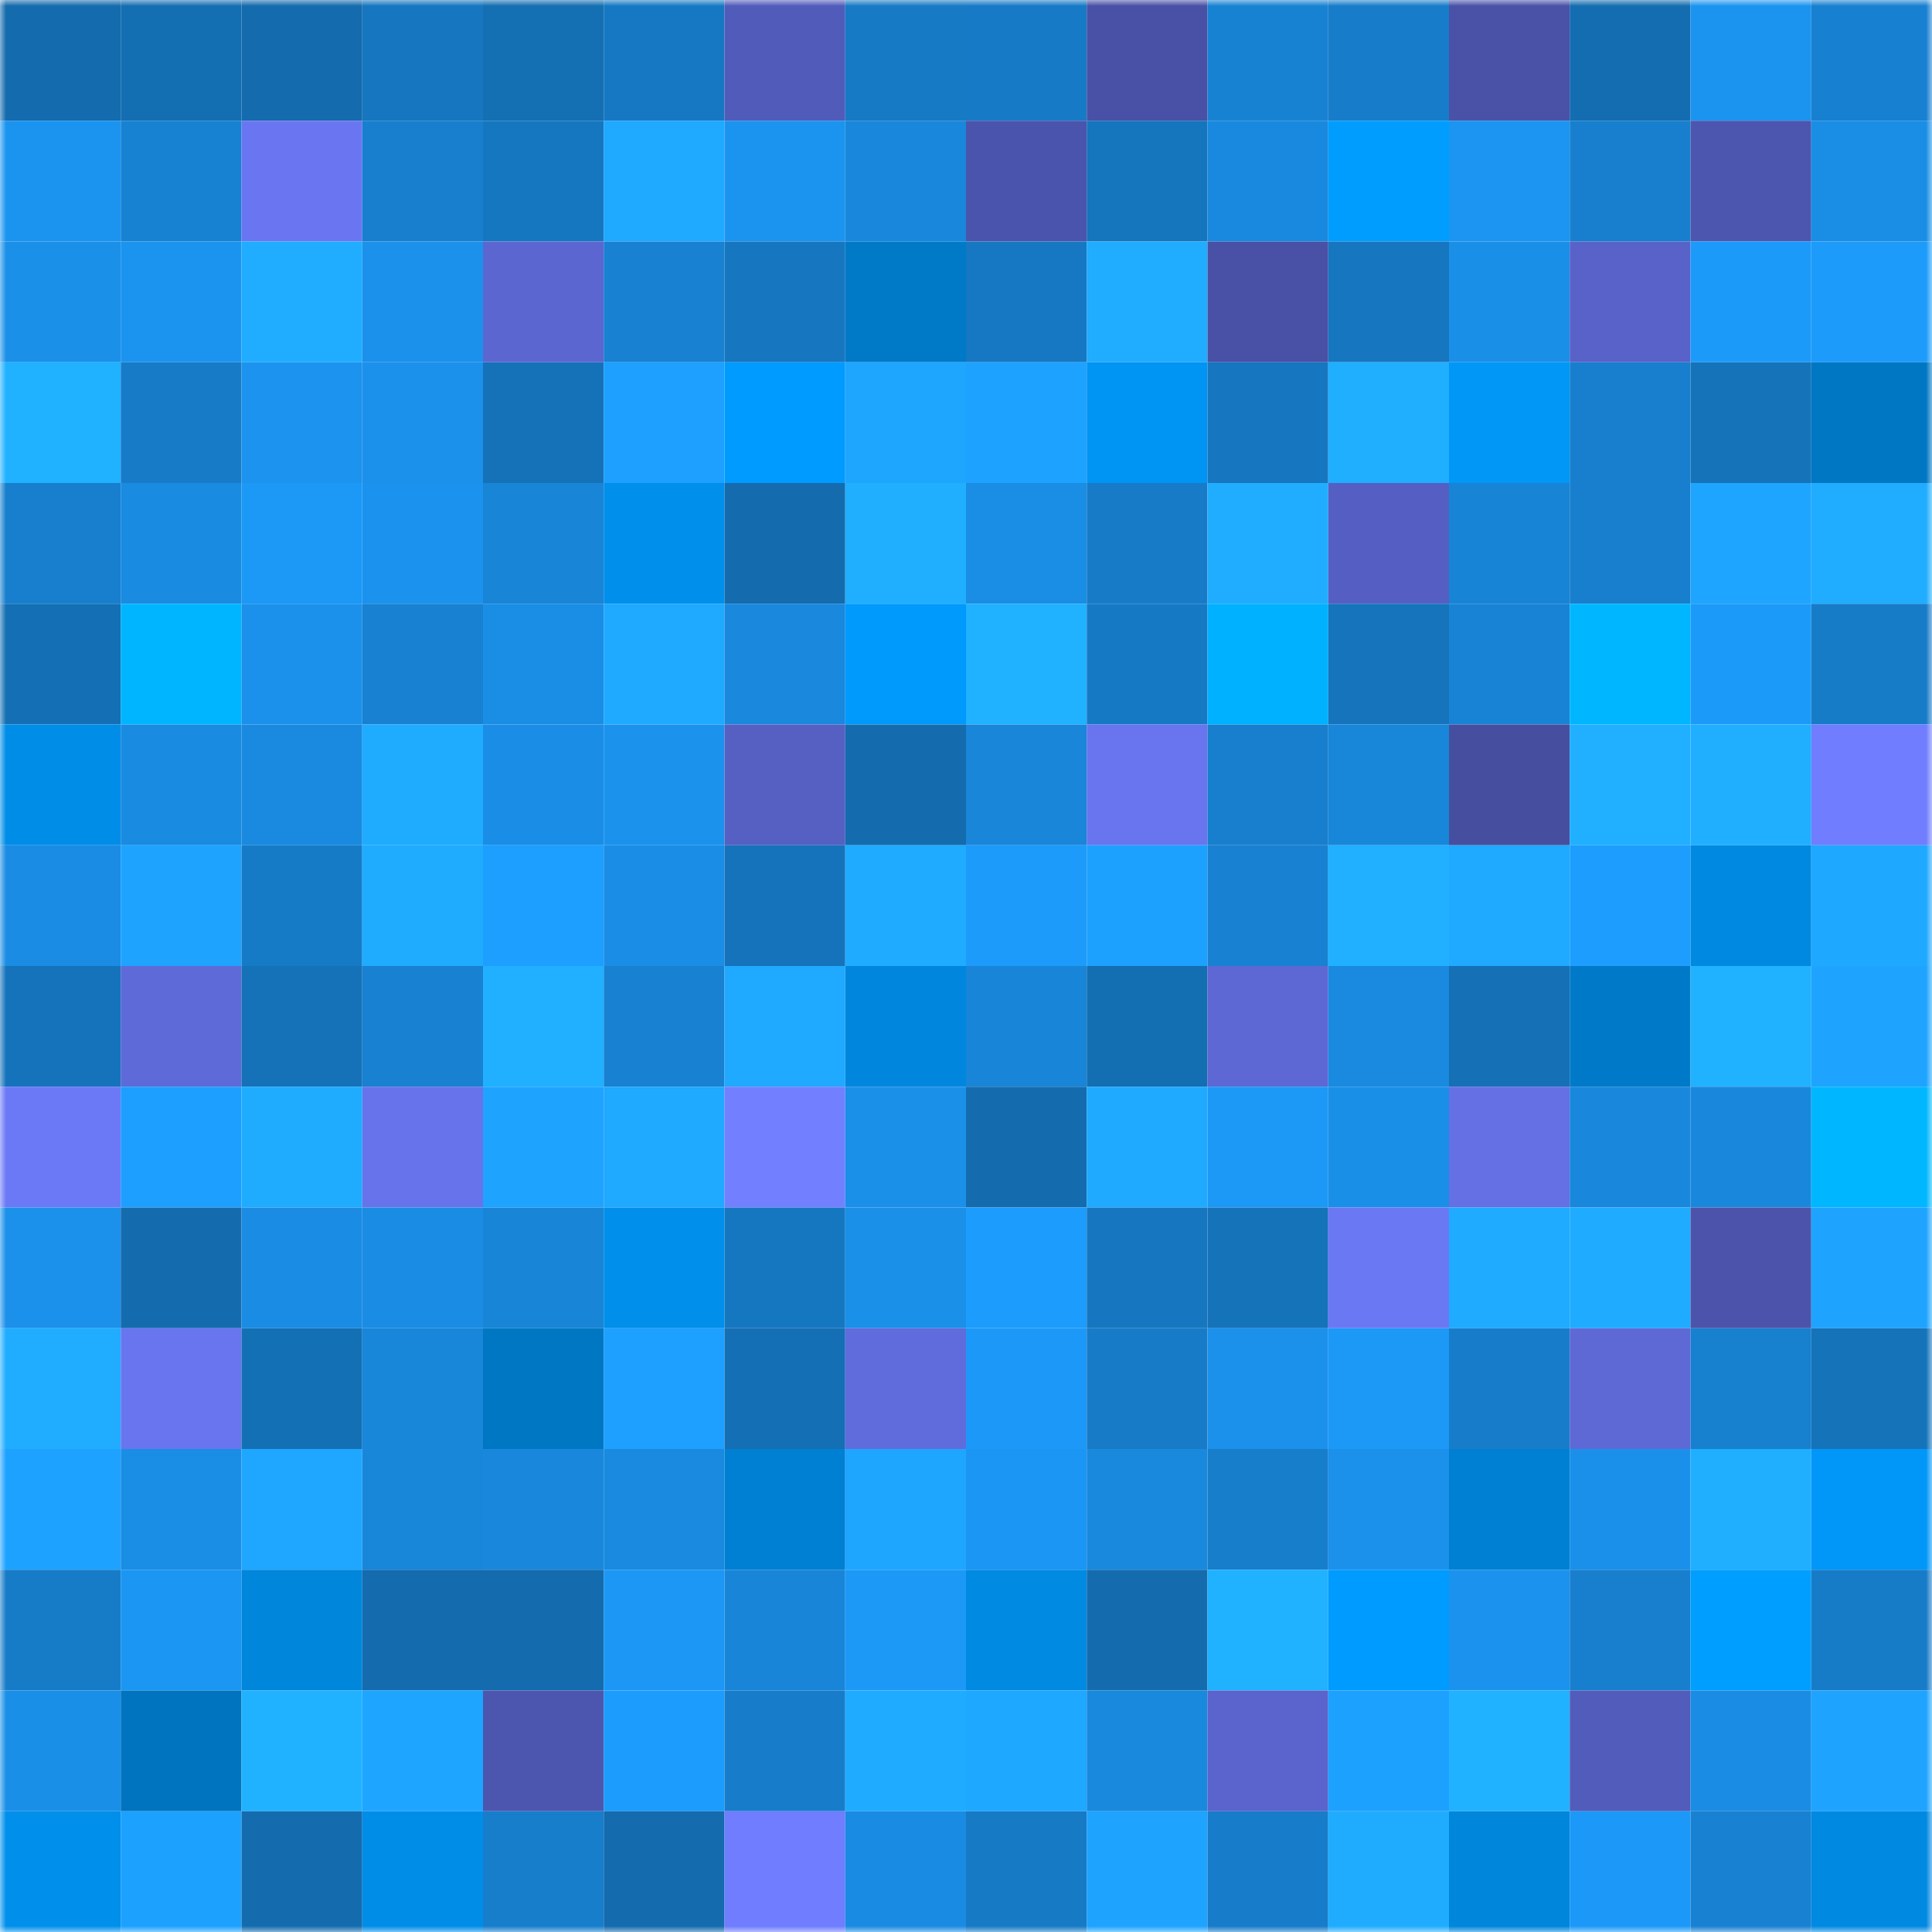 <svg viewBox="0 0 160 160" fill="none" role="img" xmlns="http://www.w3.org/2000/svg" width="240" height="240" name="ens%2Ctofuyin.eth"><mask id="446262051" mask-type="alpha" maskUnits="userSpaceOnUse" x="0" y="0" width="160" height="160"><rect width="160" height="160" fill="#FFFFFF"></rect></mask><g mask="url(#446262051)"><rect x="0" y="0" width="10" height="10" fill="#146bad"></rect><rect x="10" y="0" width="10" height="10" fill="#146eb2"></rect><rect x="20" y="0" width="10" height="10" fill="#146bad"></rect><rect x="30" y="0" width="10" height="10" fill="#1676bf"></rect><rect x="40" y="0" width="10" height="10" fill="#146fb3"></rect><rect x="50" y="0" width="10" height="10" fill="#1678c2"></rect><rect x="60" y="0" width="10" height="10" fill="#515bba"></rect><rect x="70" y="0" width="10" height="10" fill="#167ac5"></rect><rect x="80" y="0" width="10" height="10" fill="#167ac6"></rect><rect x="90" y="0" width="10" height="10" fill="#4951a6"></rect><rect x="100" y="0" width="10" height="10" fill="#1882d2"></rect><rect x="110" y="0" width="10" height="10" fill="#177dca"></rect><rect x="120" y="0" width="10" height="10" fill="#4952a7"></rect><rect x="130" y="0" width="10" height="10" fill="#146db0"></rect><rect x="140" y="0" width="10" height="10" fill="#1b94f0"></rect><rect x="150" y="0" width="10" height="10" fill="#1780d0"></rect><rect x="0" y="10" width="10" height="10" fill="#1b94f0"></rect><rect x="10" y="10" width="10" height="10" fill="#1882d2"></rect><rect x="20" y="10" width="10" height="10" fill="#6a76f1"></rect><rect x="30" y="10" width="10" height="10" fill="#177fce"></rect><rect x="40" y="10" width="10" height="10" fill="#1677c1"></rect><rect x="50" y="10" width="10" height="10" fill="#1fa9ff"></rect><rect x="60" y="10" width="10" height="10" fill="#1b94ef"></rect><rect x="70" y="10" width="10" height="10" fill="#1987db"></rect><rect x="80" y="10" width="10" height="10" fill="#4b54ac"></rect><rect x="90" y="10" width="10" height="10" fill="#1575bd"></rect><rect x="100" y="10" width="10" height="10" fill="#1989df"></rect><rect x="110" y="10" width="10" height="10" fill="#009dff"></rect><rect x="120" y="10" width="10" height="10" fill="#1b95f1"></rect><rect x="130" y="10" width="10" height="10" fill="#177fcd"></rect><rect x="140" y="10" width="10" height="10" fill="#4c56ae"></rect><rect x="150" y="10" width="10" height="10" fill="#1a8ee5"></rect><rect x="0" y="20" width="10" height="10" fill="#1a90e8"></rect><rect x="10" y="20" width="10" height="10" fill="#1b94ef"></rect><rect x="20" y="20" width="10" height="10" fill="#20adff"></rect><rect x="30" y="20" width="10" height="10" fill="#1b91eb"></rect><rect x="40" y="20" width="10" height="10" fill="#5c66d1"></rect><rect x="50" y="20" width="10" height="10" fill="#1881d1"></rect><rect x="60" y="20" width="10" height="10" fill="#1676c0"></rect><rect x="70" y="20" width="10" height="10" fill="#0079c7"></rect><rect x="80" y="20" width="10" height="10" fill="#1678c3"></rect><rect x="90" y="20" width="10" height="10" fill="#20acff"></rect><rect x="100" y="20" width="10" height="10" fill="#4851a5"></rect><rect x="110" y="20" width="10" height="10" fill="#1676bf"></rect><rect x="120" y="20" width="10" height="10" fill="#1a8fe8"></rect><rect x="130" y="20" width="10" height="10" fill="#5862c8"></rect><rect x="140" y="20" width="10" height="10" fill="#1c9afa"></rect><rect x="150" y="20" width="10" height="10" fill="#1c9bfb"></rect><rect x="0" y="30" width="10" height="10" fill="#20b1ff"></rect><rect x="10" y="30" width="10" height="10" fill="#177bc8"></rect><rect x="20" y="30" width="10" height="10" fill="#1b93ef"></rect><rect x="30" y="30" width="10" height="10" fill="#1b91eb"></rect><rect x="40" y="30" width="10" height="10" fill="#1572b9"></rect><rect x="50" y="30" width="10" height="10" fill="#1da0ff"></rect><rect x="60" y="30" width="10" height="10" fill="#009bfe"></rect><rect x="70" y="30" width="10" height="10" fill="#1ea6ff"></rect><rect x="80" y="30" width="10" height="10" fill="#1ea2ff"></rect><rect x="90" y="30" width="10" height="10" fill="#0094f3"></rect><rect x="100" y="30" width="10" height="10" fill="#1676bf"></rect><rect x="110" y="30" width="10" height="10" fill="#20aeff"></rect><rect x="120" y="30" width="10" height="10" fill="#0097f7"></rect><rect x="130" y="30" width="10" height="10" fill="#177fcd"></rect><rect x="140" y="30" width="10" height="10" fill="#1573ba"></rect><rect x="150" y="30" width="10" height="10" fill="#0077c3"></rect><rect x="0" y="40" width="10" height="10" fill="#177fce"></rect><rect x="10" y="40" width="10" height="10" fill="#198be1"></rect><rect x="20" y="40" width="10" height="10" fill="#1c98f6"></rect><rect x="30" y="40" width="10" height="10" fill="#1b93ee"></rect><rect x="40" y="40" width="10" height="10" fill="#1885d7"></rect><rect x="50" y="40" width="10" height="10" fill="#008fea"></rect><rect x="60" y="40" width="10" height="10" fill="#146bad"></rect><rect x="70" y="40" width="10" height="10" fill="#20afff"></rect><rect x="80" y="40" width="10" height="10" fill="#1a8de4"></rect><rect x="90" y="40" width="10" height="10" fill="#177bc8"></rect><rect x="100" y="40" width="10" height="10" fill="#20adff"></rect><rect x="110" y="40" width="10" height="10" fill="#555fc3"></rect><rect x="120" y="40" width="10" height="10" fill="#1884d6"></rect><rect x="130" y="40" width="10" height="10" fill="#177fcd"></rect><rect x="140" y="40" width="10" height="10" fill="#1ea5ff"></rect><rect x="150" y="40" width="10" height="10" fill="#20adff"></rect><rect x="0" y="50" width="10" height="10" fill="#146fb4"></rect><rect x="10" y="50" width="10" height="10" fill="#00b5ff"></rect><rect x="20" y="50" width="10" height="10" fill="#1b91eb"></rect><rect x="30" y="50" width="10" height="10" fill="#1881d1"></rect><rect x="40" y="50" width="10" height="10" fill="#1a8ee5"></rect><rect x="50" y="50" width="10" height="10" fill="#1fa9ff"></rect><rect x="60" y="50" width="10" height="10" fill="#1988dd"></rect><rect x="70" y="50" width="10" height="10" fill="#0099fc"></rect><rect x="80" y="50" width="10" height="10" fill="#20b1ff"></rect><rect x="90" y="50" width="10" height="10" fill="#1679c4"></rect><rect x="100" y="50" width="10" height="10" fill="#00b1ff"></rect><rect x="110" y="50" width="10" height="10" fill="#1574bc"></rect><rect x="120" y="50" width="10" height="10" fill="#1883d5"></rect><rect x="130" y="50" width="10" height="10" fill="#00b6ff"></rect><rect x="140" y="50" width="10" height="10" fill="#1c9af9"></rect><rect x="150" y="50" width="10" height="10" fill="#177cc8"></rect><rect x="0" y="60" width="10" height="10" fill="#008de8"></rect><rect x="10" y="60" width="10" height="10" fill="#198be1"></rect><rect x="20" y="60" width="10" height="10" fill="#198adf"></rect><rect x="30" y="60" width="10" height="10" fill="#1facff"></rect><rect x="40" y="60" width="10" height="10" fill="#1a8ee7"></rect><rect x="50" y="60" width="10" height="10" fill="#1b93ed"></rect><rect x="60" y="60" width="10" height="10" fill="#5660c3"></rect><rect x="70" y="60" width="10" height="10" fill="#146caf"></rect><rect x="80" y="60" width="10" height="10" fill="#1986d9"></rect><rect x="90" y="60" width="10" height="10" fill="#6875ee"></rect><rect x="100" y="60" width="10" height="10" fill="#177fcd"></rect><rect x="110" y="60" width="10" height="10" fill="#1886d9"></rect><rect x="120" y="60" width="10" height="10" fill="#464e9f"></rect><rect x="130" y="60" width="10" height="10" fill="#20b0ff"></rect><rect x="140" y="60" width="10" height="10" fill="#20afff"></rect><rect x="150" y="60" width="10" height="10" fill="#707dff"></rect><rect x="0" y="70" width="10" height="10" fill="#1a8ce4"></rect><rect x="10" y="70" width="10" height="10" fill="#1ea3ff"></rect><rect x="20" y="70" width="10" height="10" fill="#167bc7"></rect><rect x="30" y="70" width="10" height="10" fill="#1facff"></rect><rect x="40" y="70" width="10" height="10" fill="#1d9fff"></rect><rect x="50" y="70" width="10" height="10" fill="#1a8ee6"></rect><rect x="60" y="70" width="10" height="10" fill="#1573bb"></rect><rect x="70" y="70" width="10" height="10" fill="#1fabff"></rect><rect x="80" y="70" width="10" height="10" fill="#1c9bfb"></rect><rect x="90" y="70" width="10" height="10" fill="#1da1ff"></rect><rect x="100" y="70" width="10" height="10" fill="#1881d1"></rect><rect x="110" y="70" width="10" height="10" fill="#20b0ff"></rect><rect x="120" y="70" width="10" height="10" fill="#1faaff"></rect><rect x="130" y="70" width="10" height="10" fill="#1d9eff"></rect><rect x="140" y="70" width="10" height="10" fill="#0089e1"></rect><rect x="150" y="70" width="10" height="10" fill="#1fa8ff"></rect><rect x="0" y="80" width="10" height="10" fill="#1573bb"></rect><rect x="10" y="80" width="10" height="10" fill="#5e6ad7"></rect><rect x="20" y="80" width="10" height="10" fill="#1572b9"></rect><rect x="30" y="80" width="10" height="10" fill="#1881d1"></rect><rect x="40" y="80" width="10" height="10" fill="#20b0ff"></rect><rect x="50" y="80" width="10" height="10" fill="#1881d1"></rect><rect x="60" y="80" width="10" height="10" fill="#1fa9ff"></rect><rect x="70" y="80" width="10" height="10" fill="#0087dd"></rect><rect x="80" y="80" width="10" height="10" fill="#1885d8"></rect><rect x="90" y="80" width="10" height="10" fill="#146eb2"></rect><rect x="100" y="80" width="10" height="10" fill="#5d68d4"></rect><rect x="110" y="80" width="10" height="10" fill="#198ae0"></rect><rect x="120" y="80" width="10" height="10" fill="#1570b6"></rect><rect x="130" y="80" width="10" height="10" fill="#007ac8"></rect><rect x="140" y="80" width="10" height="10" fill="#20b1ff"></rect><rect x="150" y="80" width="10" height="10" fill="#1ea4ff"></rect><rect x="0" y="90" width="10" height="10" fill="#6c79f7"></rect><rect x="10" y="90" width="10" height="10" fill="#1d9fff"></rect><rect x="20" y="90" width="10" height="10" fill="#1facff"></rect><rect x="30" y="90" width="10" height="10" fill="#6773ea"></rect><rect x="40" y="90" width="10" height="10" fill="#1ea4ff"></rect><rect x="50" y="90" width="10" height="10" fill="#1fa9ff"></rect><rect x="60" y="90" width="10" height="10" fill="#7280ff"></rect><rect x="70" y="90" width="10" height="10" fill="#1a90e9"></rect><rect x="80" y="90" width="10" height="10" fill="#146caf"></rect><rect x="90" y="90" width="10" height="10" fill="#1faaff"></rect><rect x="100" y="90" width="10" height="10" fill="#1c98f7"></rect><rect x="110" y="90" width="10" height="10" fill="#1a8fe7"></rect><rect x="120" y="90" width="10" height="10" fill="#6470e3"></rect><rect x="130" y="90" width="10" height="10" fill="#1987db"></rect><rect x="140" y="90" width="10" height="10" fill="#1988dc"></rect><rect x="150" y="90" width="10" height="10" fill="#00b7ff"></rect><rect x="0" y="100" width="10" height="10" fill="#1b91eb"></rect><rect x="10" y="100" width="10" height="10" fill="#146cae"></rect><rect x="20" y="100" width="10" height="10" fill="#1a8ce4"></rect><rect x="30" y="100" width="10" height="10" fill="#1a8ce4"></rect><rect x="40" y="100" width="10" height="10" fill="#1885d7"></rect><rect x="50" y="100" width="10" height="10" fill="#008fea"></rect><rect x="60" y="100" width="10" height="10" fill="#1677c1"></rect><rect x="70" y="100" width="10" height="10" fill="#1a90e9"></rect><rect x="80" y="100" width="10" height="10" fill="#1c9cfc"></rect><rect x="90" y="100" width="10" height="10" fill="#1677c0"></rect><rect x="100" y="100" width="10" height="10" fill="#1573ba"></rect><rect x="110" y="100" width="10" height="10" fill="#6b78f4"></rect><rect x="120" y="100" width="10" height="10" fill="#1fabff"></rect><rect x="130" y="100" width="10" height="10" fill="#1fabff"></rect><rect x="140" y="100" width="10" height="10" fill="#4b54aa"></rect><rect x="150" y="100" width="10" height="10" fill="#1ea4ff"></rect><rect x="0" y="110" width="10" height="10" fill="#20adff"></rect><rect x="10" y="110" width="10" height="10" fill="#6875ee"></rect><rect x="20" y="110" width="10" height="10" fill="#1470b5"></rect><rect x="30" y="110" width="10" height="10" fill="#1886d9"></rect><rect x="40" y="110" width="10" height="10" fill="#0077c2"></rect><rect x="50" y="110" width="10" height="10" fill="#1da0ff"></rect><rect x="60" y="110" width="10" height="10" fill="#146fb4"></rect><rect x="70" y="110" width="10" height="10" fill="#606cdb"></rect><rect x="80" y="110" width="10" height="10" fill="#1c99f8"></rect><rect x="90" y="110" width="10" height="10" fill="#177bc8"></rect><rect x="100" y="110" width="10" height="10" fill="#1b91eb"></rect><rect x="110" y="110" width="10" height="10" fill="#1c98f6"></rect><rect x="120" y="110" width="10" height="10" fill="#177dcb"></rect><rect x="130" y="110" width="10" height="10" fill="#5e69d6"></rect><rect x="140" y="110" width="10" height="10" fill="#1780cf"></rect><rect x="150" y="110" width="10" height="10" fill="#1573ba"></rect><rect x="0" y="120" width="10" height="10" fill="#1ea2ff"></rect><rect x="10" y="120" width="10" height="10" fill="#1a8de4"></rect><rect x="20" y="120" width="10" height="10" fill="#1fa7ff"></rect><rect x="30" y="120" width="10" height="10" fill="#1886d9"></rect><rect x="40" y="120" width="10" height="10" fill="#1988dc"></rect><rect x="50" y="120" width="10" height="10" fill="#198adf"></rect><rect x="60" y="120" width="10" height="10" fill="#0080d2"></rect><rect x="70" y="120" width="10" height="10" fill="#1ea6ff"></rect><rect x="80" y="120" width="10" height="10" fill="#1c96f4"></rect><rect x="90" y="120" width="10" height="10" fill="#1989dd"></rect><rect x="100" y="120" width="10" height="10" fill="#177ecc"></rect><rect x="110" y="120" width="10" height="10" fill="#1b91eb"></rect><rect x="120" y="120" width="10" height="10" fill="#0080d2"></rect><rect x="130" y="120" width="10" height="10" fill="#1a90ea"></rect><rect x="140" y="120" width="10" height="10" fill="#20aeff"></rect><rect x="150" y="120" width="10" height="10" fill="#0097f8"></rect><rect x="0" y="130" width="10" height="10" fill="#177cc8"></rect><rect x="10" y="130" width="10" height="10" fill="#1b96f3"></rect><rect x="20" y="130" width="10" height="10" fill="#0086db"></rect><rect x="30" y="130" width="10" height="10" fill="#146bad"></rect><rect x="40" y="130" width="10" height="10" fill="#146bad"></rect><rect x="50" y="130" width="10" height="10" fill="#1c97f5"></rect><rect x="60" y="130" width="10" height="10" fill="#1885d8"></rect><rect x="70" y="130" width="10" height="10" fill="#1c99f7"></rect><rect x="80" y="130" width="10" height="10" fill="#008ae2"></rect><rect x="90" y="130" width="10" height="10" fill="#146cae"></rect><rect x="100" y="130" width="10" height="10" fill="#20b1ff"></rect><rect x="110" y="130" width="10" height="10" fill="#009bfe"></rect><rect x="120" y="130" width="10" height="10" fill="#1b92ed"></rect><rect x="130" y="130" width="10" height="10" fill="#177fcd"></rect><rect x="140" y="130" width="10" height="10" fill="#009fff"></rect><rect x="150" y="130" width="10" height="10" fill="#177cc8"></rect><rect x="0" y="140" width="10" height="10" fill="#1a8fe8"></rect><rect x="10" y="140" width="10" height="10" fill="#0074be"></rect><rect x="20" y="140" width="10" height="10" fill="#21b2ff"></rect><rect x="30" y="140" width="10" height="10" fill="#1ea5ff"></rect><rect x="40" y="140" width="10" height="10" fill="#4d56af"></rect><rect x="50" y="140" width="10" height="10" fill="#1c9cfc"></rect><rect x="60" y="140" width="10" height="10" fill="#177dca"></rect><rect x="70" y="140" width="10" height="10" fill="#1fabff"></rect><rect x="80" y="140" width="10" height="10" fill="#1fa8ff"></rect><rect x="90" y="140" width="10" height="10" fill="#1989dd"></rect><rect x="100" y="140" width="10" height="10" fill="#5a64cc"></rect><rect x="110" y="140" width="10" height="10" fill="#1da1ff"></rect><rect x="120" y="140" width="10" height="10" fill="#21b2ff"></rect><rect x="130" y="140" width="10" height="10" fill="#525cbb"></rect><rect x="140" y="140" width="10" height="10" fill="#1a8ce3"></rect><rect x="150" y="140" width="10" height="10" fill="#1ea4ff"></rect><rect x="0" y="150" width="10" height="10" fill="#008feb"></rect><rect x="10" y="150" width="10" height="10" fill="#1da1ff"></rect><rect x="20" y="150" width="10" height="10" fill="#146cae"></rect><rect x="30" y="150" width="10" height="10" fill="#008de7"></rect><rect x="40" y="150" width="10" height="10" fill="#177ecc"></rect><rect x="50" y="150" width="10" height="10" fill="#146bad"></rect><rect x="60" y="150" width="10" height="10" fill="#6f7dfe"></rect><rect x="70" y="150" width="10" height="10" fill="#1a8be2"></rect><rect x="80" y="150" width="10" height="10" fill="#167ac5"></rect><rect x="90" y="150" width="10" height="10" fill="#1ea3ff"></rect><rect x="100" y="150" width="10" height="10" fill="#177cc9"></rect><rect x="110" y="150" width="10" height="10" fill="#1facff"></rect><rect x="120" y="150" width="10" height="10" fill="#0086db"></rect><rect x="130" y="150" width="10" height="10" fill="#1c99f8"></rect><rect x="140" y="150" width="10" height="10" fill="#1881d1"></rect><rect x="150" y="150" width="10" height="10" fill="#0089e1"></rect></g></svg>